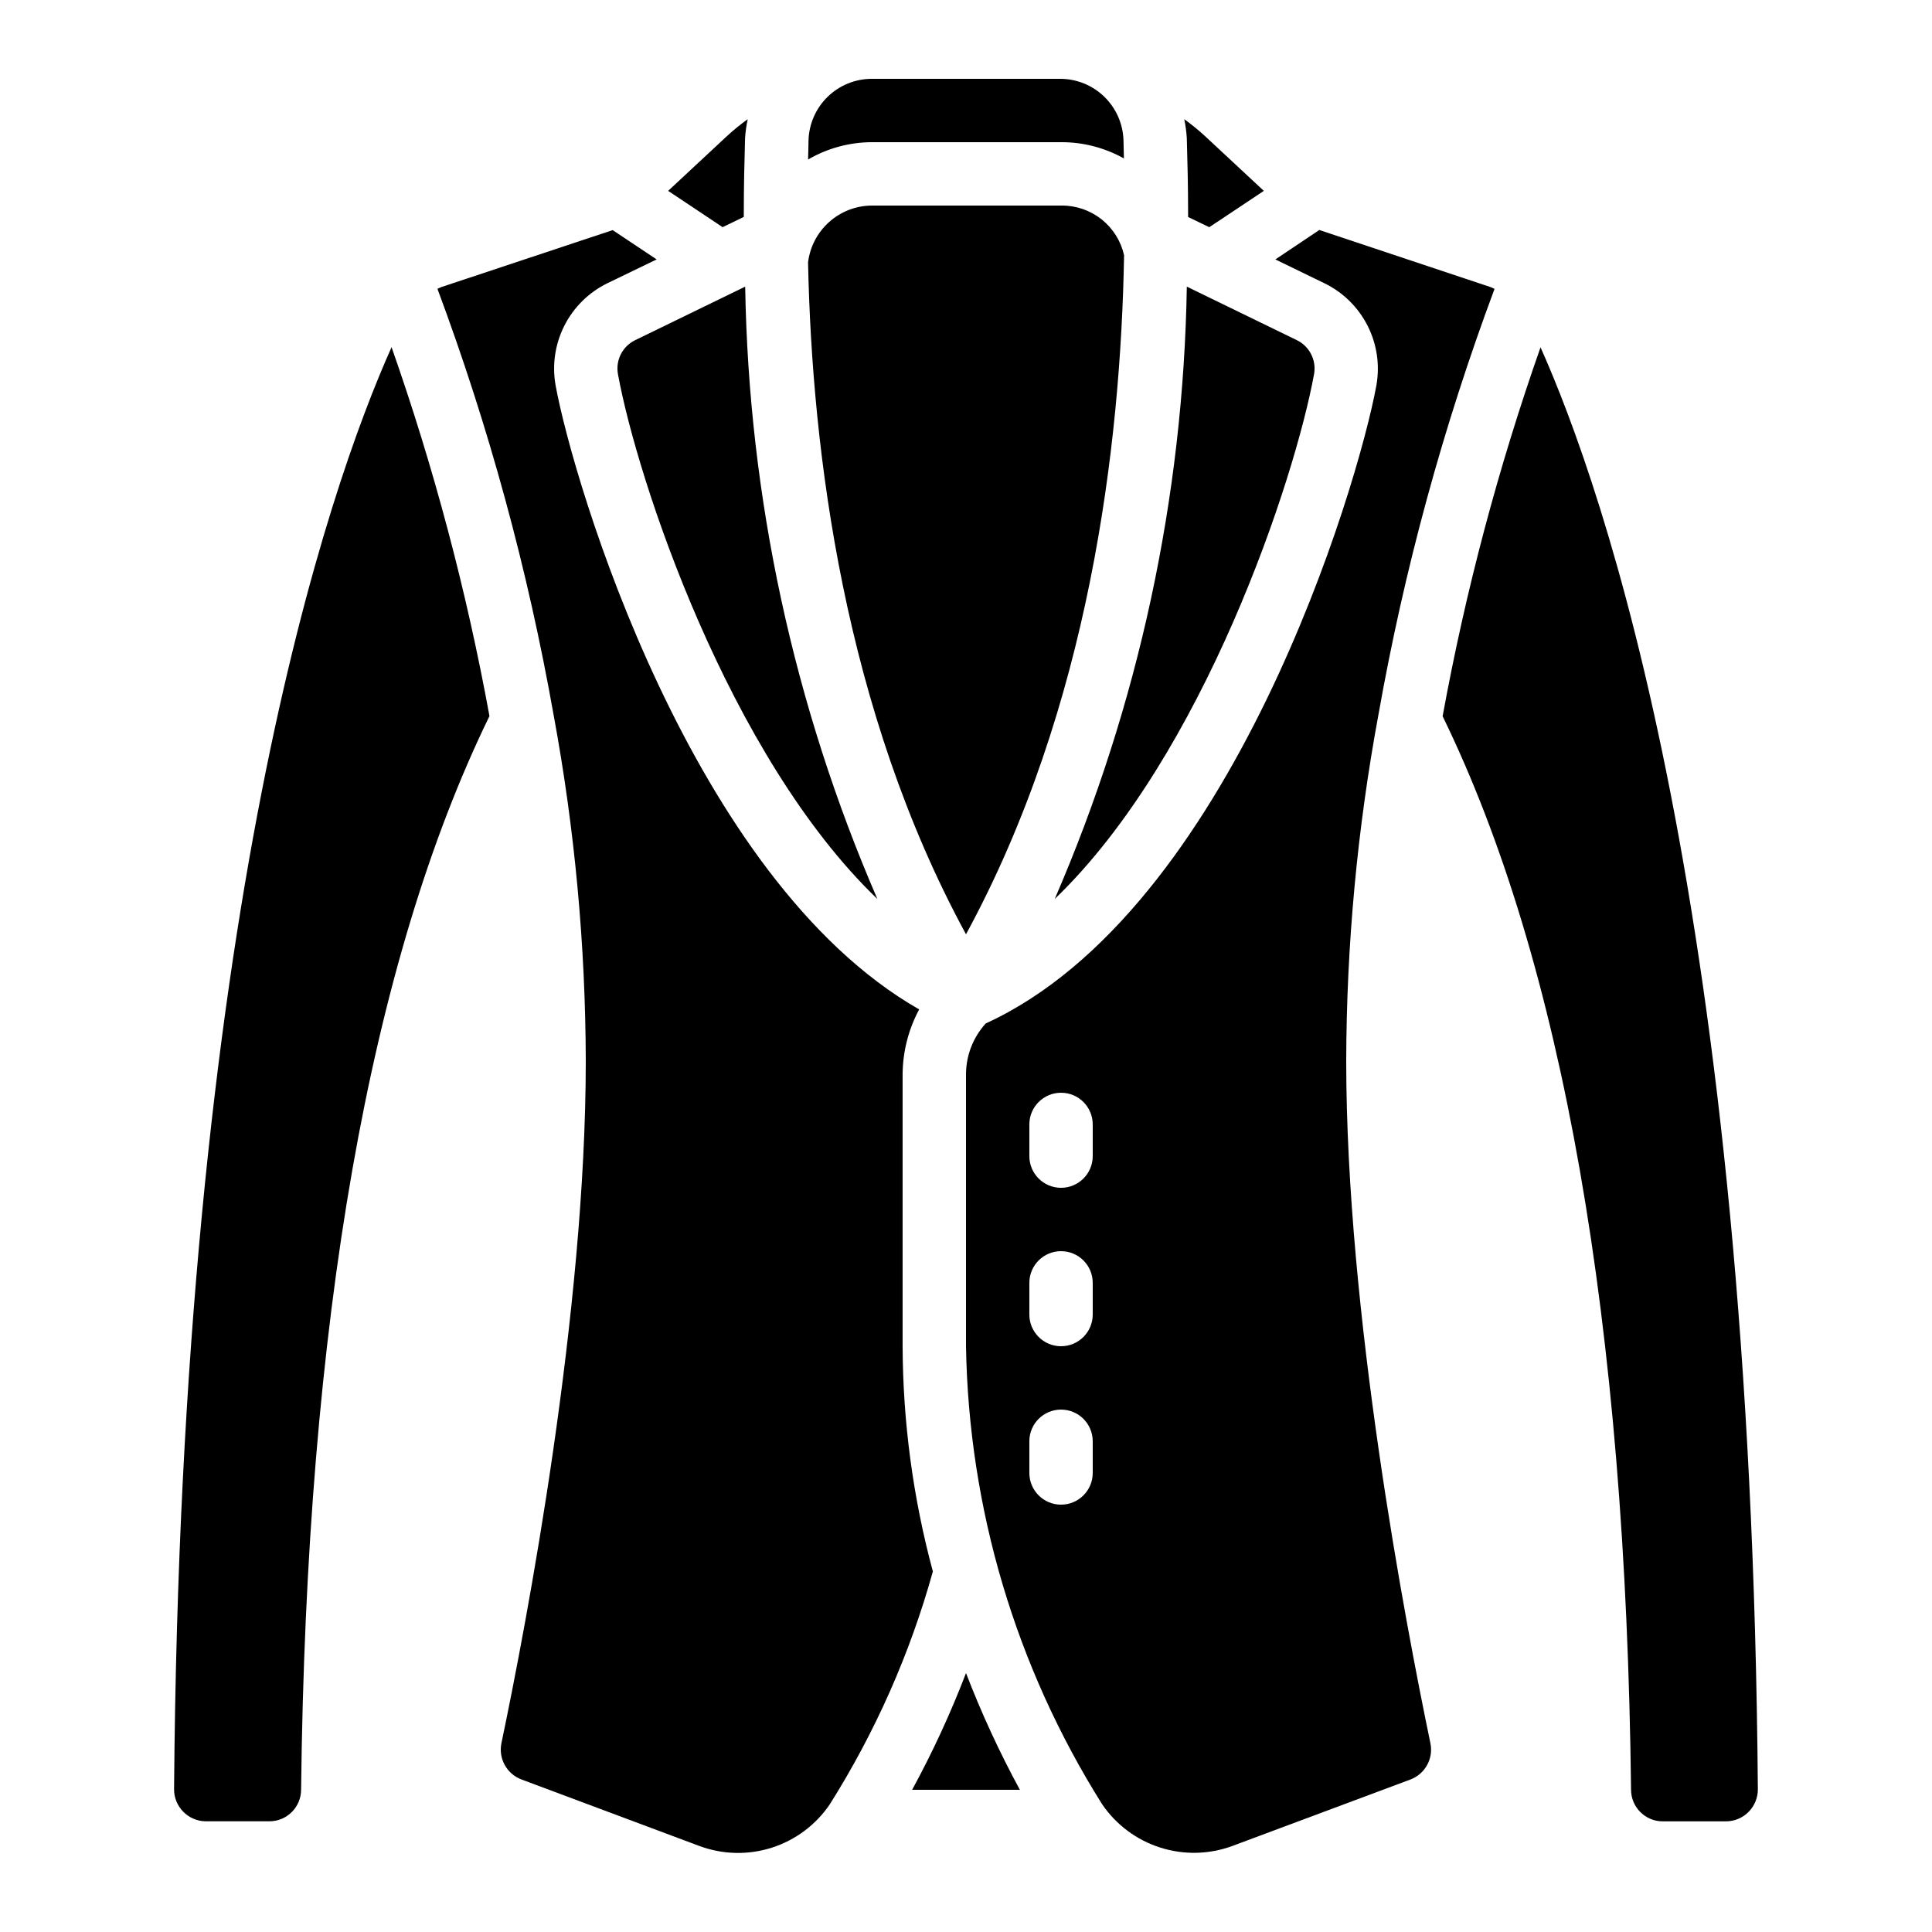 <?xml version="1.0" encoding="UTF-8"?>
<!-- Uploaded to: ICON Repo, www.iconrepo.com, Generator: ICON Repo Mixer Tools -->
<svg fill="#000000" width="800px" height="800px" version="1.1" viewBox="144 144 512 512" xmlns="http://www.w3.org/2000/svg">
 <g>
  <path d="m493.63 204.95-11.648 7.801 13.039 6.332c4.914 2.402 8.914 6.34 11.391 11.215 2.481 4.875 3.305 10.426 2.348 15.812-4.836 26.602-38.375 139.28-103.54 169.12h0.004c-3.344 3.68-5.203 8.465-5.223 13.434v72.098c0.699 43.016 13.191 85.016 36.105 121.43 3.695 5.402 9.086 9.422 15.32 11.418 6.234 2 12.957 1.863 19.105-0.387l47.242-17.633c3.91-1.473 6.16-5.582 5.289-9.672-6.684-32.16-22.301-114.16-22.301-180.73 0.07-30.789 2.93-61.508 8.539-91.785 6.82-38.469 17.117-76.242 30.766-112.85-0.352-0.152-0.68-0.344-1.043-0.469zm-60.047 329.4c0 4.637-3.758 8.398-8.398 8.398-4.637 0-8.395-3.762-8.395-8.398v-8.398c0-4.637 3.758-8.395 8.395-8.395 4.641 0 8.398 3.758 8.398 8.395zm0-41.984c0 4.637-3.758 8.398-8.398 8.398-4.637 0-8.395-3.762-8.395-8.398v-8.398c0-4.637 3.758-8.395 8.395-8.395 4.641 0 8.398 3.758 8.398 8.395zm0-41.984c0 4.637-3.758 8.398-8.398 8.398-4.637 0-8.395-3.762-8.395-8.398v-8.395c0-4.641 3.758-8.398 8.395-8.398 4.641 0 8.398 3.758 8.398 8.398z"/>
  <path d="m609.85 618.16c-1.789-232.43-40.816-344.57-57.594-382.12-11.199 31.859-19.875 64.551-25.945 97.77 31.738 65.086 48.543 160.7 49.934 284.51 0.023 4.598 3.742 8.324 8.34 8.355h16.836c2.246-0.012 4.398-0.914 5.977-2.512 1.582-1.598 2.465-3.758 2.453-6.004z"/>
  <path d="m190.13 618.12c-0.035 4.676 3.723 8.496 8.395 8.543h16.871c4.621 0 8.375-3.734 8.398-8.355 1.387-123.85 18.188-219.47 49.918-284.54-6.074-33.219-14.75-65.906-25.945-97.766-16.805 37.594-55.84 149.72-57.637 382.12z"/>
  <path d="m492.25 243.08c0.637-3.664-1.23-7.309-4.578-8.934l-29.152-14.184c-0.918 55.867-12.812 111-35.008 162.28 39.469-37.953 63.656-111.23 68.738-139.16z"/>
  <path d="m425.36 181.68c5.777 0.004 11.453 1.488 16.492 4.309-0.043-1.613-0.074-3.316-0.117-4.82-0.133-4.363-1.961-8.504-5.098-11.543-3.133-3.039-7.328-4.738-11.695-4.738h-49.887c-4.379 0-8.582 1.707-11.719 4.762-3.137 3.055-4.957 7.211-5.074 11.586 0 1.555-0.074 3.359-0.117 5.039 5.137-2.992 10.973-4.578 16.918-4.594z"/>
  <path d="m260.98 220.07c-0.371 0.125-0.695 0.328-1.051 0.469v0.004c13.652 36.621 23.949 74.402 30.777 112.89 5.602 30.266 8.457 60.977 8.531 91.758 0 66.562-15.617 148.57-22.344 180.73-0.859 4.094 1.402 8.203 5.32 9.664l47.164 17.633h0.004c6.156 2.281 12.902 2.434 19.156 0.438 6.254-2 11.66-6.039 15.352-11.469 12.062-19.141 21.27-39.938 27.332-61.734-5.25-19.465-7.945-39.531-8.02-59.691v-72.098c0.047-5.992 1.555-11.883 4.394-17.16-60.457-34.469-91.703-139.82-96.363-165.42-0.953-5.387-0.129-10.934 2.348-15.809 2.477-4.875 6.469-8.809 11.383-11.215l13.055-6.312-11.656-7.766z"/>
  <path d="m464.47 204.21 14.461-9.625-15.668-14.586c-1.715-1.574-3.523-3.047-5.418-4.398 0.344 1.66 0.57 3.344 0.672 5.039 0.176 6.019 0.344 12.812 0.344 20.379v0.488z"/>
  <path d="m307.75 243.08c5.082 27.93 29.254 101.21 68.762 139.16-22.203-51.273-34.105-106.41-35.031-162.28l-29.164 14.191h0.004c-3.344 1.625-5.207 5.266-4.57 8.926z"/>
  <path d="m400 391.6c32.664-60.113 41.02-129.42 41.891-179.97-0.844-3.75-2.945-7.098-5.949-9.492-3.008-2.391-6.742-3.684-10.586-3.664h-50.297c-4.168 0.02-8.188 1.562-11.301 4.336-3.117 2.773-5.113 6.586-5.617 10.727 1.051 50.371 9.598 118.71 41.859 178.06z"/>
  <path d="m400 587.38c-4.066 10.617-8.836 20.953-14.277 30.934h28.551c-5.426-9.992-10.191-20.324-14.273-30.934z"/>
  <path d="m342.15 175.59c-1.895 1.359-3.707 2.828-5.426 4.406l-15.66 14.586 14.434 9.621 5.609-2.719 0.004-0.496c0-7.559 0.168-14.359 0.336-20.312v0.004c0.109-1.715 0.344-3.414 0.703-5.09z"/>
 </g>
</svg>